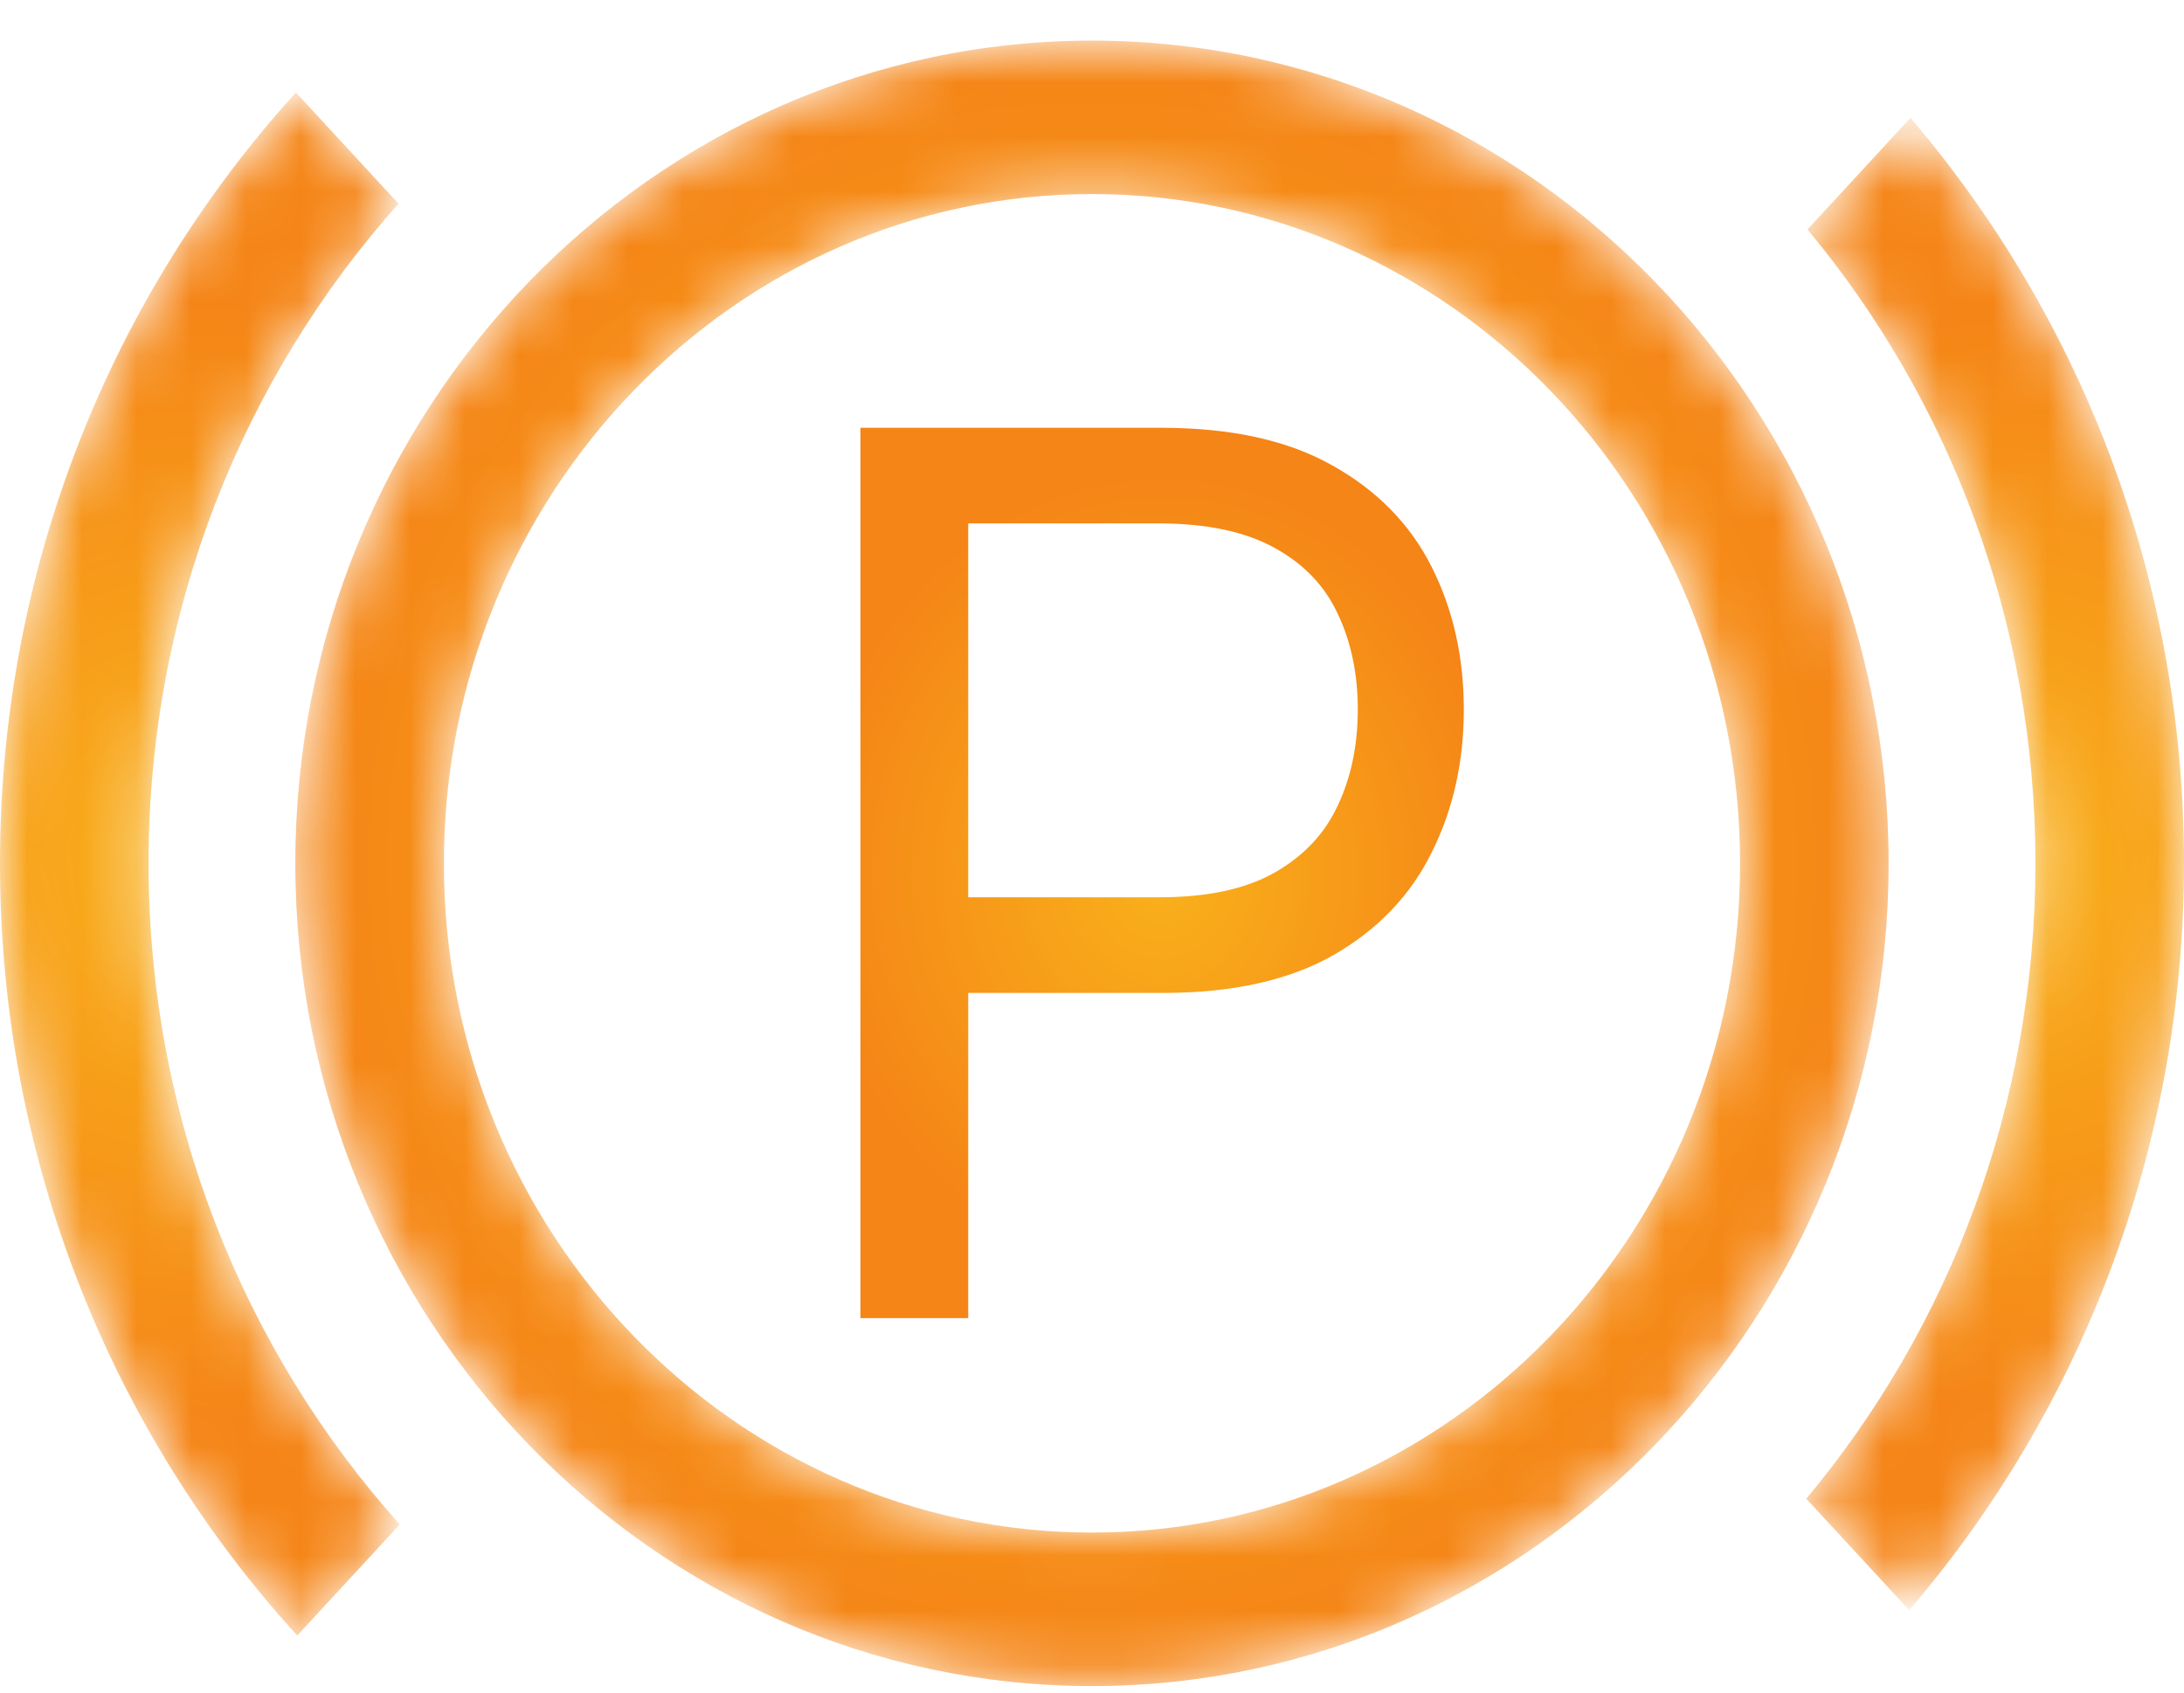 <svg width="40" height="31" viewBox="0 0 40 31" fill="none" xmlns="http://www.w3.org/2000/svg">
<mask id="mask0_344_1339" style="mask-type:luminance" maskUnits="userSpaceOnUse" x="5" y="0" width="30" height="31">
<path d="M19.999 3.554C13.455 3.554 8.13 9.053 8.13 15.813C8.13 22.572 13.455 28.07 19.999 28.07C26.544 28.07 31.869 22.572 31.869 15.813C31.869 9.053 26.544 3.554 19.999 3.554ZM19.999 30.881C11.954 30.881 5.409 24.121 5.409 15.813C5.409 7.503 11.954 0.744 19.999 0.744C28.045 0.744 34.59 7.503 34.59 15.813C34.59 24.121 28.045 30.881 19.999 30.881Z" fill="white"/>
</mask>
<g mask="url(#mask0_344_1339)">
<path d="M19.999 3.554C13.455 3.554 8.13 9.053 8.13 15.813C8.13 22.572 13.455 28.07 19.999 28.07C26.544 28.07 31.869 22.572 31.869 15.813C31.869 9.053 26.544 3.554 19.999 3.554ZM19.999 30.881C11.954 30.881 5.409 24.121 5.409 15.813C5.409 7.503 11.954 0.744 19.999 0.744C28.045 0.744 34.59 7.503 34.59 15.813C34.59 24.121 28.045 30.881 19.999 30.881Z" fill="url(#paint0_radial_344_1339)"/>
</g>
<mask id="mask1_344_1339" style="mask-type:luminance" maskUnits="userSpaceOnUse" x="33" y="2" width="7" height="28">
<path d="M37.279 15.813C37.279 20.256 35.694 24.322 33.082 27.45L34.967 29.491C38.094 25.846 40 21.055 40 15.813C40 10.582 38.104 5.803 34.99 2.159L33.104 4.202C35.703 7.326 37.279 11.381 37.279 15.813Z" fill="white"/>
</mask>
<g mask="url(#mask1_344_1339)">
<path d="M37.279 15.813C37.279 20.256 35.694 24.322 33.082 27.45L34.967 29.491C38.094 25.846 40 21.055 40 15.813C40 10.582 38.104 5.803 34.99 2.159L33.104 4.202C35.703 7.326 37.279 11.381 37.279 15.813Z" fill="url(#paint1_radial_344_1339)"/>
</g>
<mask id="mask2_344_1339" style="mask-type:luminance" maskUnits="userSpaceOnUse" x="0" y="1" width="8" height="29">
<path d="M2.721 15.813C2.721 11.155 4.459 6.911 7.299 3.73L5.42 1.694C2.063 5.391 0 10.356 0 15.813C0 21.282 2.073 26.257 5.444 29.956L7.322 27.921C4.469 24.737 2.721 20.482 2.721 15.813Z" fill="white"/>
</mask>
<g mask="url(#mask2_344_1339)">
<path d="M2.721 15.813C2.721 11.155 4.459 6.911 7.299 3.73L5.42 1.694C2.063 5.391 0 10.356 0 15.813C0 21.282 2.073 26.257 5.444 29.956L7.322 27.921C4.469 24.737 2.721 20.482 2.721 15.813Z" fill="url(#paint2_radial_344_1339)"/>
</g>
<path d="M15.759 24.142V7.835H21.269C22.548 7.835 23.594 8.066 24.406 8.527C25.223 8.984 25.828 9.602 26.221 10.383C26.614 11.163 26.81 12.034 26.81 12.994C26.81 13.955 26.614 14.828 26.221 15.614C25.834 16.399 25.234 17.026 24.422 17.493C23.61 17.955 22.569 18.186 21.3 18.186H17.351V16.434H21.237C22.113 16.434 22.816 16.283 23.347 15.98C23.878 15.678 24.262 15.269 24.501 14.754C24.746 14.234 24.868 13.647 24.868 12.994C24.868 12.341 24.746 11.758 24.501 11.243C24.262 10.728 23.875 10.324 23.339 10.032C22.803 9.735 22.091 9.586 21.205 9.586H17.733V24.142H15.759Z" fill="url(#paint3_radial_344_1339)"/>
<defs>
<radialGradient id="paint0_radial_344_1339" cx="0" cy="0" r="1" gradientUnits="userSpaceOnUse" gradientTransform="translate(20 15.812) scale(14.831 14.831)">
<stop stop-color="#F9B11B"/>
<stop offset="1" stop-color="#F58517"/>
</radialGradient>
<radialGradient id="paint1_radial_344_1339" cx="0" cy="0" r="1" gradientUnits="userSpaceOnUse" gradientTransform="translate(36.541 15.825) scale(9.968 9.968)">
<stop stop-color="#F9B11B"/>
<stop offset="1" stop-color="#F58517"/>
</radialGradient>
<radialGradient id="paint2_radial_344_1339" cx="0" cy="0" r="1" gradientUnits="userSpaceOnUse" gradientTransform="translate(3.661 15.825) scale(10.322 10.322)">
<stop stop-color="#F9B11B"/>
<stop offset="1" stop-color="#F58517"/>
</radialGradient>
<radialGradient id="paint3_radial_344_1339" cx="0" cy="0" r="1" gradientUnits="userSpaceOnUse" gradientTransform="translate(21.285 15.988) scale(6.428 7.261)">
<stop stop-color="#F9B11B"/>
<stop offset="1" stop-color="#F58517"/>
</radialGradient>
</defs>
</svg>
